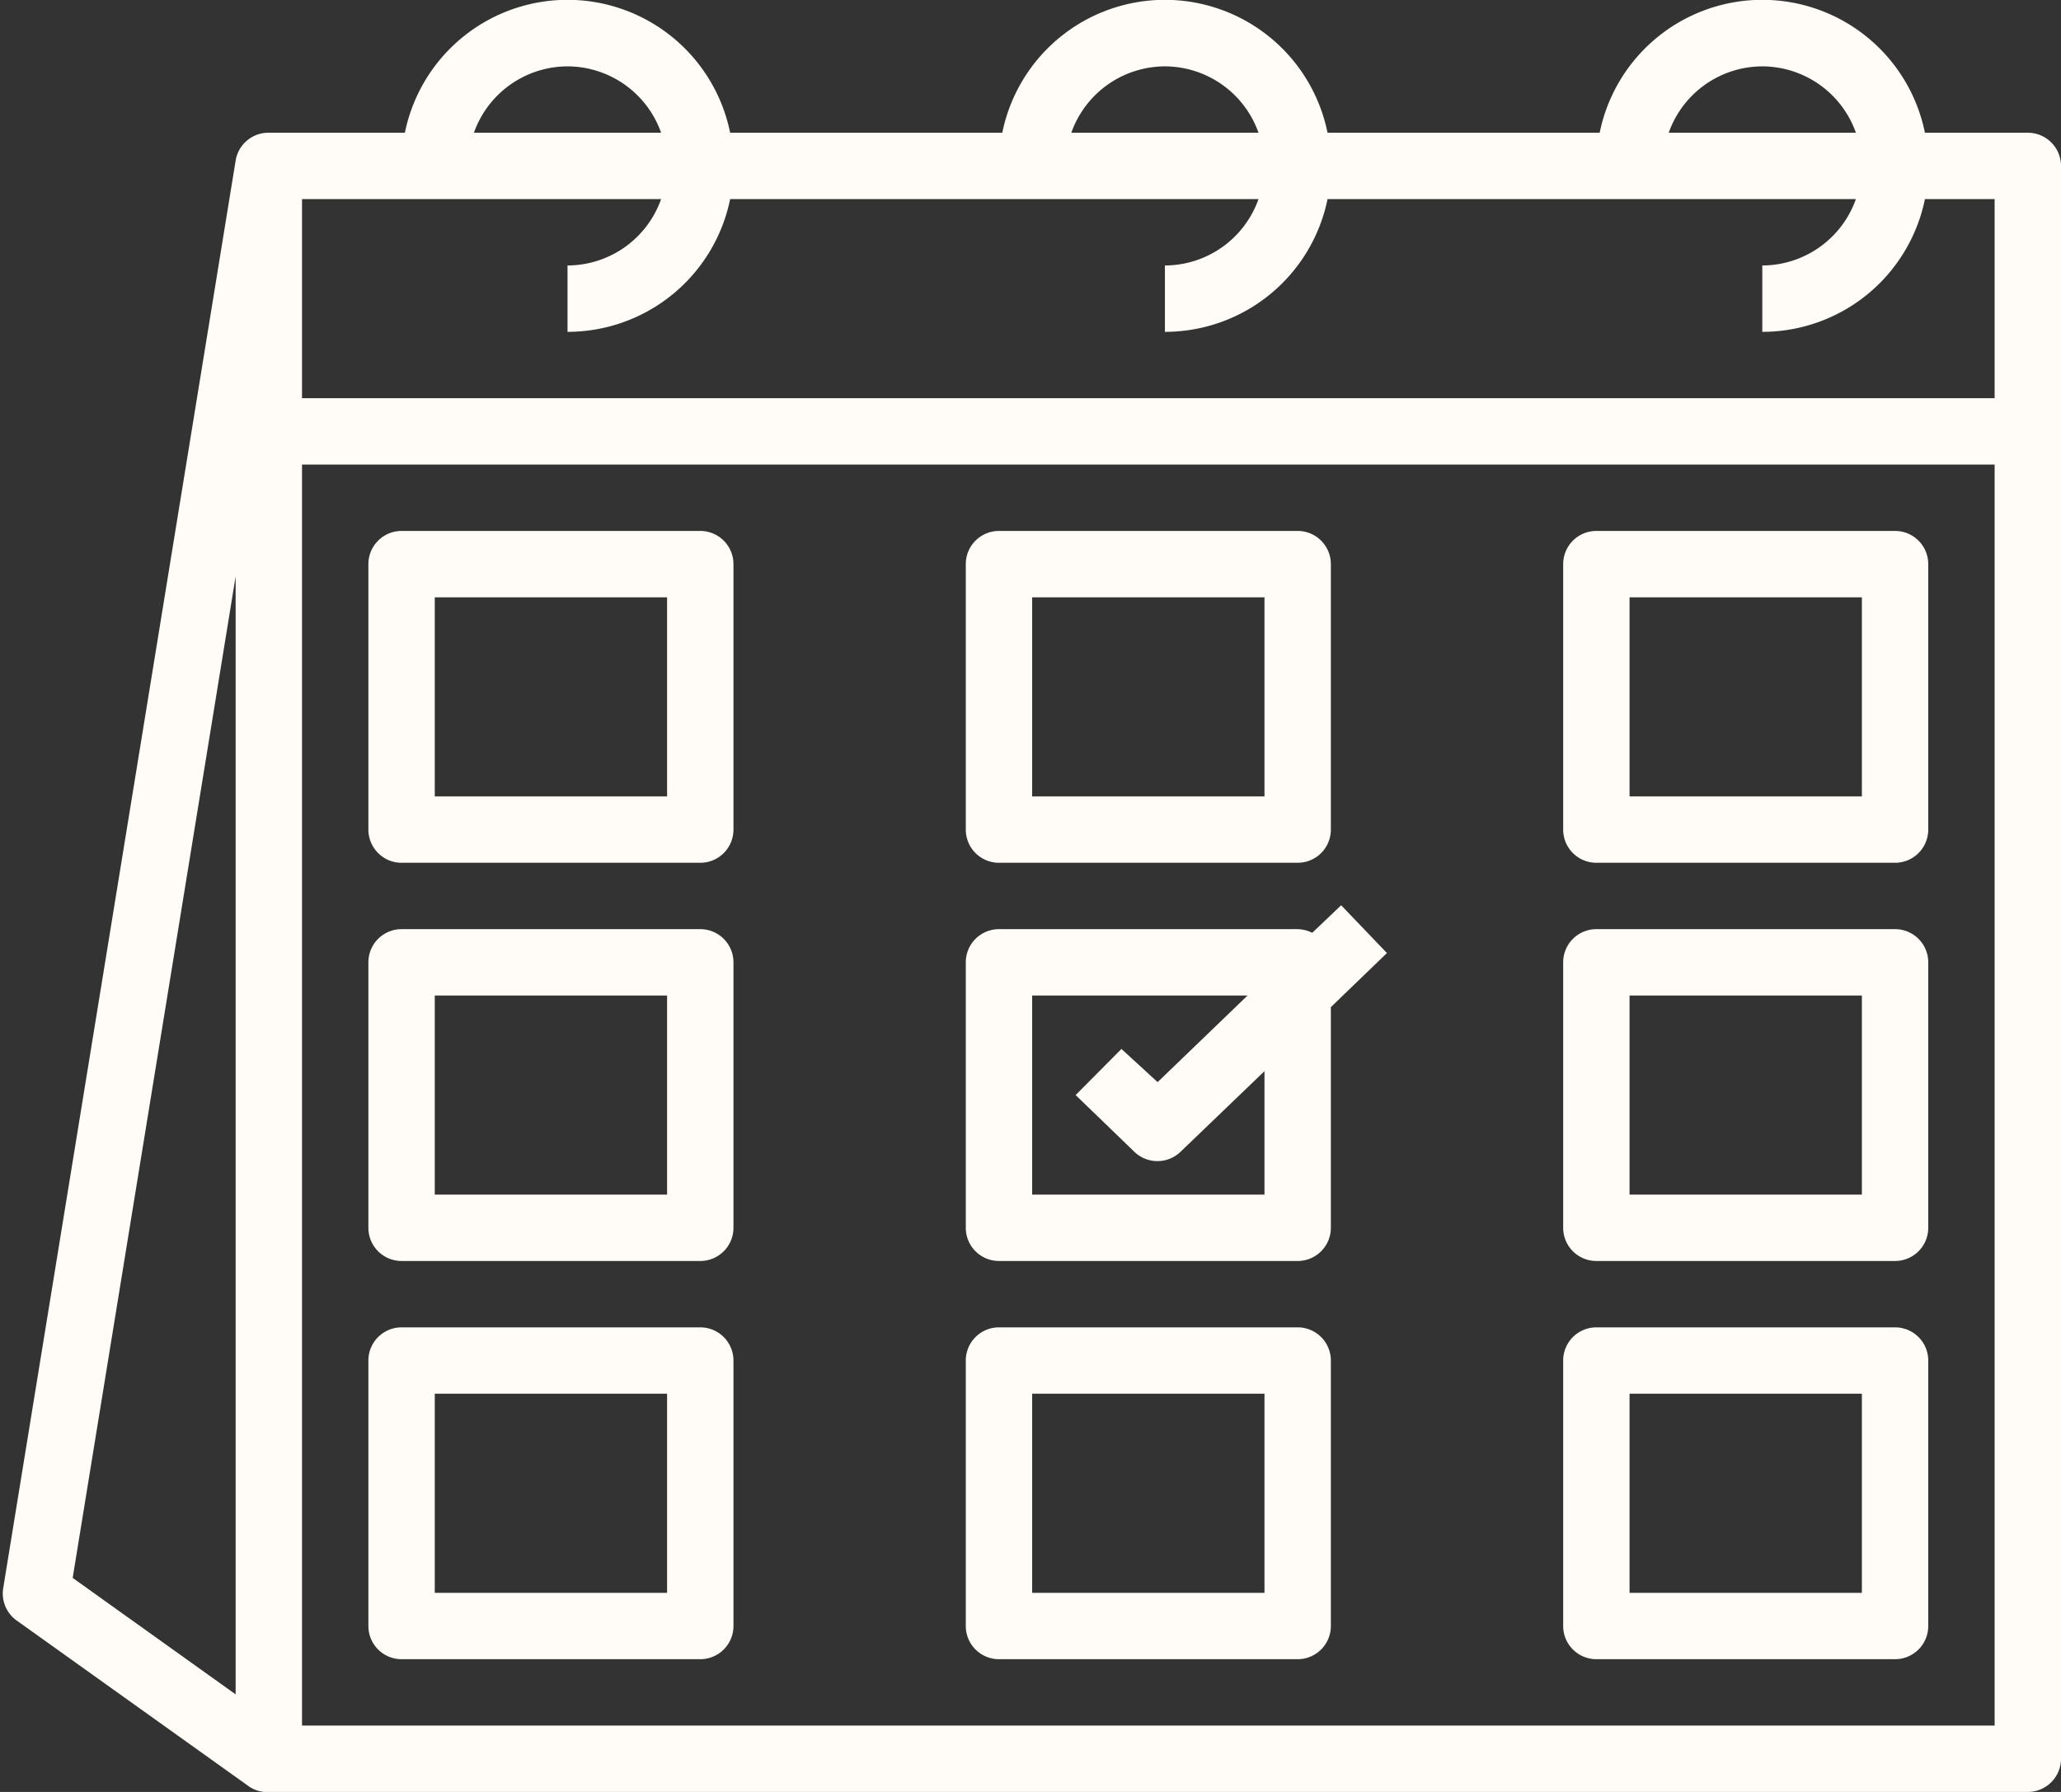 <?xml version="1.0" encoding="UTF-8" standalone="no"?><svg xmlns="http://www.w3.org/2000/svg" xmlns:xlink="http://www.w3.org/1999/xlink" data-name="Layer 1" fill="#fffcf7" height="54" preserveAspectRatio="xMidYMid meet" version="1" viewBox="0.9 5.0 62.1 54.0" width="62.1" zoomAndPan="magnify"><rect x="0.9" y="5.0" width="62.1" height="54.0" fill="#333333" stroke="none"/><g id="change1_1"><path d="M31,43h9a1,1,0,0,0,1-1V35.35l1.69-1.63-1.38-1.44-.87.83A1.06,1.06,0,0,0,40,33H31a1,1,0,0,0-1,1v8A1,1,0,0,0,31,43Zm1-8h6.49l-2.71,2.61-1.09-1L33.31,38l1.77,1.71a1,1,0,0,0,.7.28,1,1,0,0,0,.69-.28L39,37.28V41H32Z" fill="inherit"/></g><g id="change1_2"><path d="M62,9H58.9a5,5,0,0,0-9.8,0H40.9a5,5,0,0,0-9.8,0H22.9a5,5,0,0,0-9.8,0H9a1,1,0,0,0-1,.84l-7,43a1,1,0,0,0,.41,1l7,5A.94.94,0,0,0,9,59H62a1,1,0,0,0,1-1V10A1,1,0,0,0,62,9ZM8,56.06,3.09,52.55,8,22.37ZM54,7a3,3,0,0,1,2.82,2H51.18A3,3,0,0,1,54,7ZM36,7a3,3,0,0,1,2.82,2H33.18A3,3,0,0,1,36,7ZM18,7a3,3,0,0,1,2.82,2H15.18A3,3,0,0,1,18,7ZM61,57H10V19H61Zm0-40H10V11H20.82A3,3,0,0,1,18,13v2a5,5,0,0,0,4.9-4H38.82A3,3,0,0,1,36,13v2a5,5,0,0,0,4.9-4H56.82A3,3,0,0,1,54,13v2a5,5,0,0,0,4.9-4H61Z" fill="inherit"/></g><g id="change1_3"><path d="M13,31h9a1,1,0,0,0,1-1V22a1,1,0,0,0-1-1H13a1,1,0,0,0-1,1v8A1,1,0,0,0,13,31Zm1-8h7v6H14Z" fill="inherit"/></g><g id="change1_4"><path d="M13,43h9a1,1,0,0,0,1-1V34a1,1,0,0,0-1-1H13a1,1,0,0,0-1,1v8A1,1,0,0,0,13,43Zm1-8h7v6H14Z" fill="inherit"/></g><g id="change1_5"><path d="M13,55h9a1,1,0,0,0,1-1V46a1,1,0,0,0-1-1H13a1,1,0,0,0-1,1v8A1,1,0,0,0,13,55Zm1-8h7v6H14Z" fill="inherit"/></g><g id="change1_6"><path d="M31,31h9a1,1,0,0,0,1-1V22a1,1,0,0,0-1-1H31a1,1,0,0,0-1,1v8A1,1,0,0,0,31,31Zm1-8h7v6H32Z" fill="inherit"/></g><g id="change1_7"><path d="M31,55h9a1,1,0,0,0,1-1V46a1,1,0,0,0-1-1H31a1,1,0,0,0-1,1v8A1,1,0,0,0,31,55Zm1-8h7v6H32Z" fill="inherit"/></g><g id="change1_8"><path d="M49,31h9a1,1,0,0,0,1-1V22a1,1,0,0,0-1-1H49a1,1,0,0,0-1,1v8A1,1,0,0,0,49,31Zm1-8h7v6H50Z" fill="inherit"/></g><g id="change1_9"><path d="M49,43h9a1,1,0,0,0,1-1V34a1,1,0,0,0-1-1H49a1,1,0,0,0-1,1v8A1,1,0,0,0,49,43Zm1-8h7v6H50Z" fill="inherit"/></g><g id="change1_10"><path d="M49,55h9a1,1,0,0,0,1-1V46a1,1,0,0,0-1-1H49a1,1,0,0,0-1,1v8A1,1,0,0,0,49,55Zm1-8h7v6H50Z" fill="inherit"/></g></svg>
